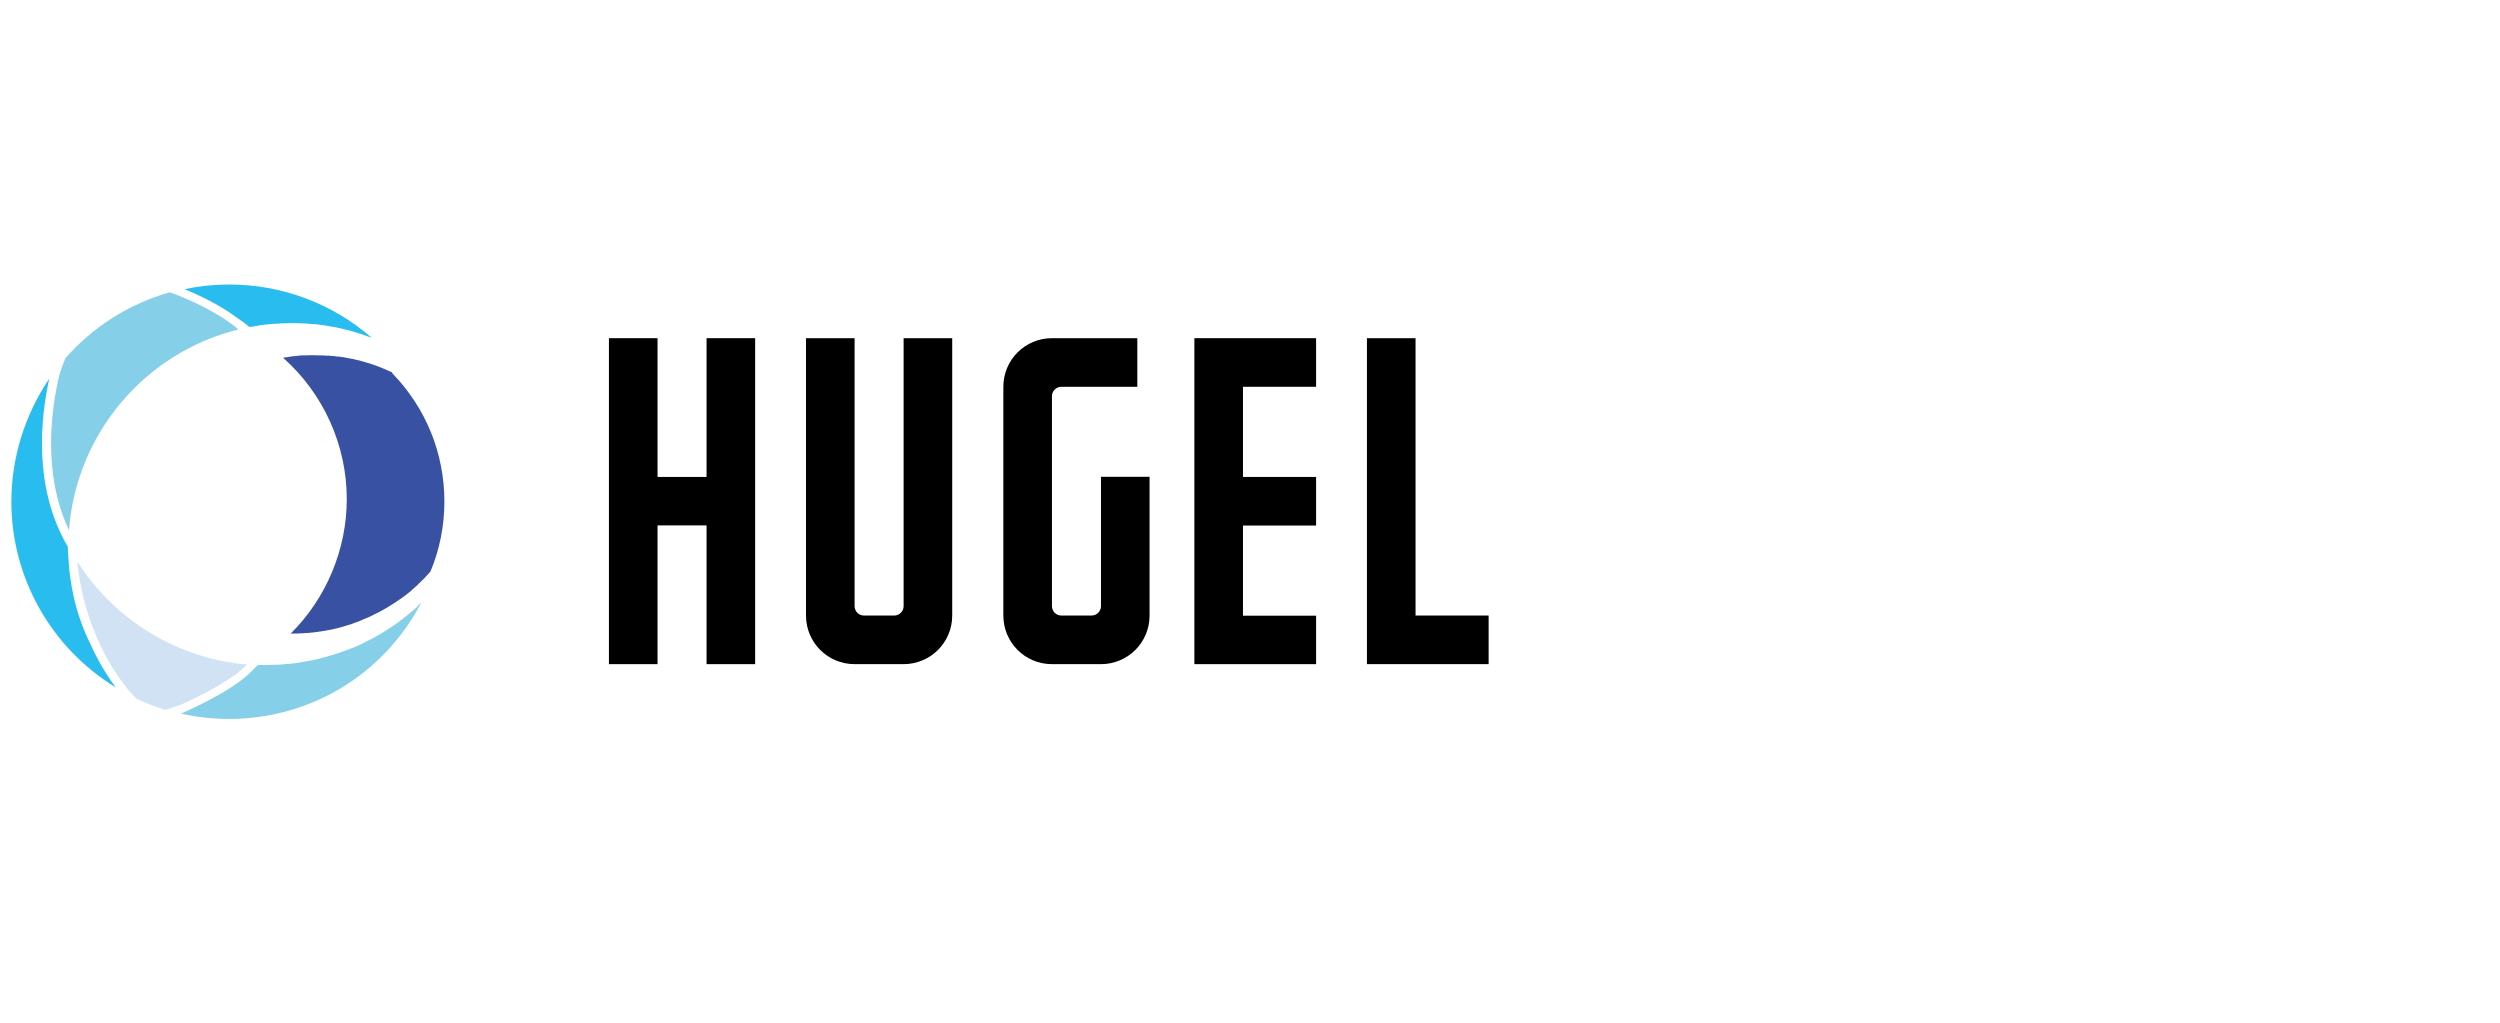 <svg xmlns="http://www.w3.org/2000/svg" width="220" height="90" viewBox="0 0 220 90" fill="none"><g clip-path="url(#clip0_207_3705)"><path d="M21.242 28.223L21.28 28.248C21.503 28.421 21.738 28.595 21.962 28.781C22.061 28.756 22.172 28.744 22.271 28.731L22.569 28.682C22.656 28.669 22.742 28.645 22.829 28.632C22.978 28.607 23.139 28.595 23.288 28.57L23.548 28.545C23.623 28.545 23.709 28.521 23.784 28.521C23.97 28.508 24.156 28.496 24.342 28.483H24.552C24.614 28.459 24.676 28.459 24.751 28.459C25.073 28.446 25.395 28.434 25.718 28.434C25.99 28.434 26.275 28.434 26.61 28.459H26.734C27.007 28.483 27.279 28.496 27.577 28.521H27.726C28.011 28.558 28.296 28.595 28.556 28.632L28.693 28.657C29.003 28.706 29.288 28.756 29.548 28.806H29.573C29.833 28.868 30.106 28.93 30.403 29.004L30.515 29.029C30.775 29.091 31.036 29.165 31.321 29.252L31.469 29.302C31.73 29.388 32.002 29.463 32.25 29.562L32.387 29.611C32.498 29.649 32.61 29.698 32.721 29.735C29.25 26.698 24.8 25.037 20.164 25.037C18.85 25.037 17.524 25.174 16.234 25.446C17.61 26.004 19.408 26.872 20.908 28C21.019 28.087 21.143 28.174 21.255 28.248L21.242 28.223Z" fill="#29BCEF"></path><path d="M36.776 53.338C36.553 53.536 36.33 53.747 36.082 53.945L36.033 53.983C35.809 54.169 35.586 54.342 35.338 54.54L35.252 54.602C35.029 54.764 34.805 54.937 34.557 55.098L34.446 55.173C34.21 55.321 33.975 55.483 33.739 55.631L33.615 55.706C33.367 55.854 33.119 55.991 32.884 56.127L32.76 56.189C32.487 56.325 32.239 56.462 32.004 56.573L31.905 56.623C31.619 56.759 31.359 56.883 31.099 56.983L31.037 57.007C30.752 57.119 30.479 57.23 30.194 57.33H30.157C29.884 57.441 29.611 57.528 29.301 57.627L29.202 57.652C28.942 57.739 28.669 57.813 28.372 57.887L28.248 57.925C27.975 57.999 27.702 58.061 27.417 58.111L27.281 58.135C26.996 58.185 26.723 58.234 26.438 58.284L26.302 58.309C26.004 58.358 25.719 58.396 25.446 58.42H25.322C25.012 58.458 24.715 58.482 24.442 58.495H24.368C23.884 58.52 23.438 58.52 23.017 58.52H22.707C22.632 58.582 22.558 58.644 22.483 58.718C21.033 60.392 17.835 61.966 15.926 62.796C17.302 63.106 18.715 63.267 20.128 63.267C27.318 63.267 33.764 59.363 37.074 53.028C36.975 53.127 36.876 53.214 36.776 53.313L36.752 53.338H36.776Z" fill="#85CFE9"></path><path d="M34.507 32.773C34.507 32.773 34.445 32.748 34.408 32.723L34.284 32.673C34.284 32.673 34.172 32.624 34.123 32.599C34.085 32.587 34.048 32.562 34.011 32.549L33.899 32.5C33.899 32.5 33.776 32.45 33.714 32.425C33.676 32.413 33.639 32.388 33.602 32.376L33.478 32.326C33.478 32.326 33.366 32.277 33.304 32.252C33.267 32.239 33.23 32.227 33.193 32.215L33.056 32.165C33.056 32.165 32.945 32.128 32.883 32.103C32.846 32.091 32.809 32.078 32.771 32.066L32.635 32.016C32.635 32.016 32.523 31.979 32.462 31.967C32.424 31.954 32.387 31.942 32.337 31.93L32.214 31.892C32.214 31.892 32.09 31.855 32.04 31.843C32.003 31.843 31.966 31.818 31.928 31.806L31.792 31.768C31.792 31.768 31.668 31.731 31.606 31.719C31.569 31.719 31.532 31.694 31.494 31.694L31.371 31.669C31.309 31.657 31.234 31.632 31.172 31.62C31.135 31.62 31.098 31.607 31.061 31.595L30.924 31.57C30.862 31.558 30.8 31.545 30.738 31.533C30.701 31.533 30.652 31.52 30.614 31.508L30.478 31.483C30.478 31.483 30.354 31.459 30.292 31.446C30.255 31.446 30.218 31.434 30.168 31.434L30.032 31.409C30.032 31.409 29.908 31.397 29.858 31.384C29.809 31.384 29.771 31.372 29.722 31.372H29.585C29.585 31.372 29.474 31.335 29.412 31.335C29.362 31.335 29.313 31.335 29.251 31.322H29.102C29.102 31.322 29.015 31.297 28.966 31.297C28.916 31.297 28.866 31.297 28.805 31.297H28.656C28.656 31.297 28.557 31.285 28.507 31.273C28.433 31.273 28.358 31.273 28.284 31.273H28.048C27.652 31.248 27.267 31.26 26.834 31.273C26.784 31.273 26.734 31.273 26.685 31.273H26.586C26.412 31.285 26.238 31.297 26.077 31.322C26.003 31.322 25.941 31.335 25.867 31.347H25.78C25.631 31.372 25.47 31.397 25.321 31.421C25.234 31.434 25.148 31.446 25.061 31.459H25.011C25.011 31.459 24.937 31.483 24.912 31.483C28.47 34.644 30.515 39.169 30.515 43.929C30.515 48.342 28.718 52.644 25.581 55.755C25.904 55.755 26.251 55.755 26.573 55.73C26.635 55.73 26.71 55.73 26.772 55.718C26.821 55.718 26.858 55.718 26.908 55.706H27.032C27.168 55.693 27.292 55.681 27.429 55.669C27.503 55.669 27.577 55.656 27.652 55.644L27.924 55.607C28.048 55.594 28.16 55.569 28.284 55.557C28.358 55.545 28.433 55.532 28.519 55.52L28.792 55.47C28.904 55.445 29.015 55.433 29.139 55.408C29.226 55.396 29.313 55.371 29.4 55.346L29.672 55.284C29.771 55.26 29.871 55.235 29.97 55.21C30.069 55.185 30.156 55.148 30.255 55.123L30.528 55.036C30.614 55.011 30.701 54.987 30.788 54.962C30.887 54.925 30.974 54.9 31.073 54.863L31.333 54.764C31.42 54.739 31.507 54.702 31.581 54.677C31.68 54.64 31.767 54.602 31.866 54.553L32.127 54.441C32.214 54.404 32.288 54.367 32.375 54.342C32.474 54.305 32.561 54.255 32.66 54.206L32.908 54.082C32.982 54.045 33.069 54.007 33.143 53.97C33.242 53.921 33.329 53.871 33.428 53.822L33.676 53.685C33.751 53.648 33.825 53.598 33.899 53.561C33.986 53.512 34.085 53.45 34.172 53.4L34.408 53.251C34.482 53.202 34.556 53.164 34.631 53.115C34.718 53.053 34.804 53.003 34.891 52.941L35.127 52.78C35.201 52.731 35.275 52.681 35.35 52.631C35.437 52.569 35.511 52.508 35.598 52.446L35.821 52.272C35.895 52.21 35.957 52.16 36.032 52.111C36.118 52.049 36.193 51.974 36.267 51.9L36.478 51.714C36.54 51.652 36.614 51.602 36.676 51.541C36.751 51.466 36.825 51.392 36.899 51.317L37.098 51.119C37.16 51.057 37.222 50.995 37.296 50.933C37.37 50.859 37.445 50.784 37.507 50.698L37.705 50.487C37.705 50.487 37.817 50.363 37.879 50.301C38.697 48.342 39.106 46.26 39.106 44.128C39.106 39.9 37.482 35.896 34.532 32.859L34.507 32.773Z" fill="#3851A2"></path><path d="M7.892 56.549C7.843 56.437 7.793 56.338 7.744 56.226L7.719 56.177C7.644 56.016 7.582 55.867 7.508 55.706C7.458 55.582 7.409 55.458 7.359 55.334C7.297 55.173 7.235 55.011 7.173 54.85C7.124 54.726 7.087 54.602 7.037 54.466C6.987 54.305 6.925 54.144 6.876 53.983C6.839 53.859 6.801 53.722 6.764 53.598C6.715 53.437 6.665 53.264 6.628 53.102C6.591 52.978 6.566 52.842 6.529 52.706C6.492 52.532 6.454 52.371 6.417 52.198V52.123C6.38 52.024 6.355 51.912 6.343 51.813C6.306 51.64 6.281 51.466 6.256 51.293V51.194C6.219 51.107 6.206 51.008 6.194 50.908C6.169 50.735 6.144 50.561 6.132 50.388L6.107 50.227C6.107 50.152 6.082 50.065 6.082 49.979C6.058 49.768 6.045 49.569 6.033 49.359V49.235C6.021 49.173 6.021 49.111 6.008 49.049C6.008 49.012 6.008 48.974 6.008 48.937C5.983 48.652 5.971 48.38 5.959 48.094C2.884 42.863 3.591 36.702 4.335 33.318C2.19 36.491 1 40.297 1 44.14C1 50.834 4.496 57.02 10.186 60.491C9.69 59.834 8.785 58.52 7.93 56.623C7.93 56.598 7.905 56.574 7.892 56.549Z" fill="#29BCEF"></path><path d="M6.071 46.669C6.69 38.19 12.74 31.025 20.983 28.992C19.111 27.392 16.421 26.264 14.946 25.719C11.389 26.723 8.203 28.731 5.748 31.533C5.711 31.632 5.674 31.731 5.637 31.83L5.525 32.115C5.488 32.202 5.451 32.301 5.426 32.388C5.389 32.5 5.352 32.599 5.314 32.711L5.215 33.008C5.215 33.008 5.215 33.02 5.215 33.033C4.521 35.983 3.703 41.698 6.083 46.681L6.071 46.669Z" fill="#85CFE9"></path><path d="M6.801 49.408C7.458 56.276 11.078 60.429 11.127 60.478H11.102C11.189 60.602 11.276 60.701 11.363 60.8L11.313 60.887L11.387 60.825C11.573 61.036 11.784 61.259 11.995 61.482C12.813 61.867 13.668 62.201 14.536 62.462C14.66 62.424 14.784 62.387 14.908 62.35L15.02 62.313C15.206 62.263 15.379 62.201 15.553 62.139H15.602C15.763 62.065 15.912 62.015 16.061 61.953C17.846 61.148 20.424 59.834 21.738 58.482C15.614 57.949 10.111 54.602 6.801 49.408Z" fill="#D1E2F4"></path><path d="M66.453 29.76V58.445H62.177V46.235H57.863V58.445H53.586V29.76H57.863V41.971H62.177V29.76H66.453Z" fill="black"></path><path d="M83.795 29.76V54.168C83.795 56.536 81.886 58.445 79.518 58.445H75.204C72.837 58.445 70.928 56.536 70.928 54.168V29.76H75.204V53.338C75.204 53.797 75.576 54.168 76.035 54.168H78.688C79.147 54.168 79.518 53.797 79.518 53.338V29.76H83.795Z" fill="black"></path><path d="M96.886 41.958H101.162V54.168C101.162 56.536 99.253 58.445 96.886 58.445H92.572C90.204 58.445 88.295 56.536 88.295 54.168V34.037C88.295 31.669 90.204 29.76 92.572 29.76H100.084V34.037H93.402C92.944 34.037 92.572 34.409 92.572 34.867V53.338C92.572 53.797 92.944 54.168 93.402 54.168H96.055C96.514 54.168 96.886 53.797 96.886 53.338V41.958Z" fill="black"></path><path d="M115.816 58.445H105.105V29.76H115.816V34.037H109.382V41.971H115.816V46.247H109.382V54.181H115.816V58.458V58.445Z" fill="black"></path><path d="M131.001 58.445H120.291V29.76H124.568V54.168H131.001V58.445Z" fill="black"></path></g><defs><clipPath id="clip0_207_3705"><rect width="130" height="38.28" fill="white" transform="translate(1 25)"></rect></clipPath></defs></svg>